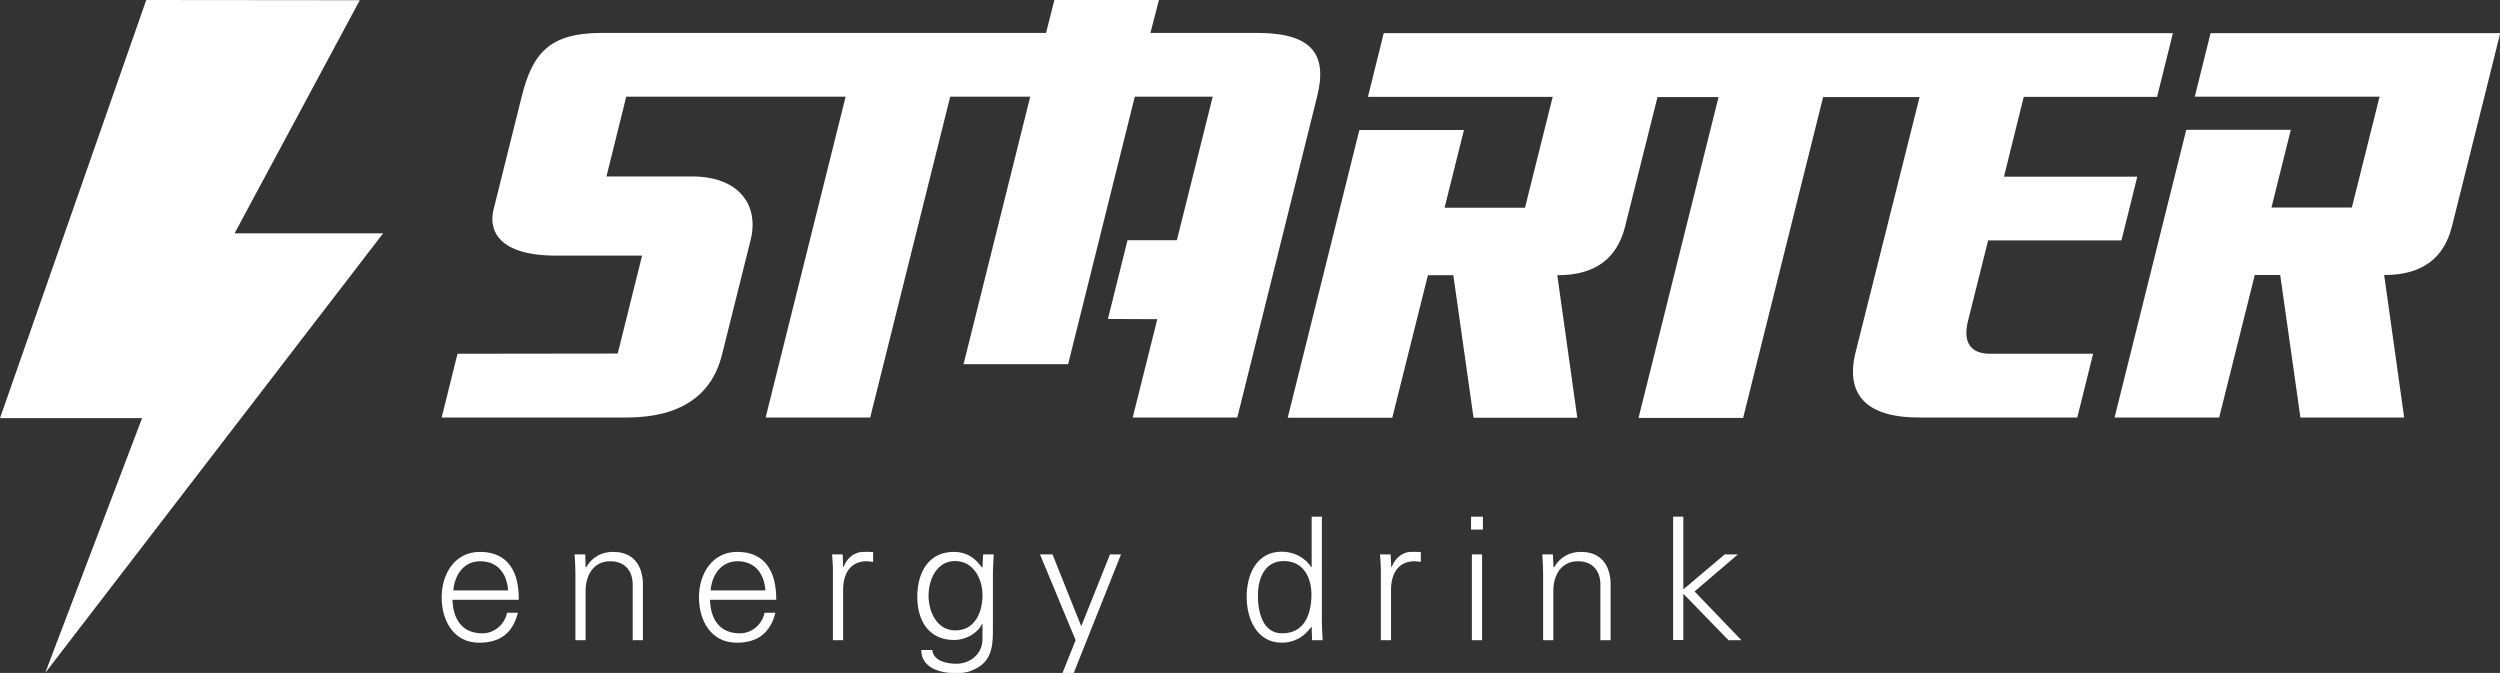 <?xml version="1.0" encoding="utf-8"?>
<!-- Generator: Adobe Illustrator 21.0.2, SVG Export Plug-In . SVG Version: 6.00 Build 0)  -->
<svg version="1.2" baseProfile="tiny" id="Layer_1" xmlns="http://www.w3.org/2000/svg" xmlns:xlink="http://www.w3.org/1999/xlink"
	 x="0px" y="0px" viewBox="0 0 1200 323" overflow="scroll" xml:space="preserve">
<rect x="0" y="0" width="1200" height="323" fill="#333333" stroke="none"/>
<polygon fill="#FFFFFF" points="172.7,0.1 112.6,112 183.9,112 21.7,323 68.2,200.7 0,200.7 70.2,0 "/>
<path fill="#FFFFFF" d="M230.4,264.9c-12.2,0-18.4,10.7-18.4,21.8c0,11.2,5.7,21.8,18,21.8c9.9,0,16.1-4.5,18.6-14.4h-5.2
	c-1.2,5.7-6.1,9.9-11.9,9.9c-10.1,0-14.1-7.4-14.3-16.1H249C249.2,275,244.2,264.9,230.4,264.9z M230.5,269.4c8.5,0,12.8,6,13.4,14
	h-26.3C218.2,276.1,222.5,269.4,230.5,269.4z M294.2,264.9c-5.3,0-10,2.4-12.9,7.5l-0.2-0.2l-0.2-6.1h-5.1c0.2,2.8,0.4,6.1,0.4,9.3
	v31.9h4.9v-23.7c0-7.4,3.7-14.2,11.8-14.2c6.7,0,10.8,4.2,10.8,11.3v26.6h4.9v-25.8C308.8,276.8,307.7,264.9,294.2,264.9z
	 M353.9,264.9c-12.2,0-18.4,10.7-18.4,21.8c0,11.2,5.8,21.8,18.1,21.8c9.9,0,16.1-4.5,18.6-14.4H367c-1.2,5.7-6.1,9.9-11.9,9.9
	c-10.1,0-14.1-7.4-14.3-16.1h31.8C372.7,275,367.7,264.9,353.9,264.9z M354,269.4c8.5,0,12.8,6,13.4,14h-26.3
	C341.7,276.1,346,269.4,354,269.4z M404.9,272.2h-0.2l-0.2-6.1h-5.1c0.2,2.8,0.5,6.1,0.4,9.3v31.9h4.9v-24.8
	c0.2-7.9,4-13.1,11.3-13.1c1,0,2.1,0.3,3.1,0.3V265c-1.6-0.1-3.3-0.2-4.9-0.1C410,265,406.4,268,404.9,272.2z M471.6,272.2l-0.2,0.3
	c-3.3-4.8-7.6-7.6-13.5-7.6c-12.5,0-17.6,10.3-17.6,21.5c0,11.3,5.3,20.8,17.7,20.8c5.3,0,11-2.9,13.4-7.7h0.2v7.7
	c-0.2,6.9-6.1,11.4-12.5,11.4c-5.2,0-11.1-1.6-11.6-6.6h-5.3c0,8.5,8.9,11.1,16.3,11.1c3.9,0,6.1-0.3,9.4-1.9
	c9.1-4.3,8.7-12.9,8.7-21.1v-24.7c0-3.2,0.3-6.5,0.4-9.3h-5.1L471.6,272.2z M458.6,302.6c-9,0-12.9-9.1-12.9-16.7
	c0-7.5,3.8-16.6,12.7-16.6c8.9,0,13.2,8.5,13.2,16.4C471.6,293.8,468,302.6,458.6,302.6z M519,300.6l-13.8-34.5h-6l17.1,41.2
	L510,323h5.4l22.7-56.9h-5.3L519,300.6z M634.5,248h-4.9v24.1l-0.2,0.2c-2.9-4.8-8.6-7.5-14.1-7.5c-12.2,0-16.9,11-16.9,21.7
	c0,10.3,4.7,22,16.9,22c5.7,0,10.7-2.7,14.1-7.6l0.2,0.3l0.2,6.1h5.1c-0.2-2.8-0.4-6.1-0.4-9.3L634.5,248L634.5,248z M615.4,304
	c-9.4,0-11.6-10.4-11.6-18.1c0-7.9,3-16.6,12.4-16.6c9.6,0,13.3,8,13.3,16.3C629.4,295,626.1,304,615.4,304z M668,272.2h-0.2
	l-0.3-6.1h-5.1c0.2,2.8,0.5,6.1,0.4,9.3v31.9h4.9v-24.8c0.2-7.9,4-13.1,11.3-13.1c1,0,2.1,0.3,3,0.3V265c-1.6-0.1-3.3-0.2-4.9-0.1
	C673.2,265,669.5,268,668,272.2z M706.1,254.2h5.7V248h-5.7V254.2z M706.5,307.3h4.9v-41.2h-4.9V307.3z M758.8,264.9
	c-5.3,0-10,2.4-12.9,7.5l-0.2-0.2l-0.3-6.1h-5.1c0.2,2.8,0.4,6.1,0.4,9.3v31.9h4.9v-23.7c0-7.4,3.7-14.2,11.8-14.2
	c6.7,0,10.8,4.2,10.8,11.3v26.6h4.9v-25.8C773.3,276.8,772.2,264.9,758.8,264.9z M813.4,283.9l20.8-17.8h-6.3L808,282.9V248h-4.9
	v59.2h4.9V285l21.7,22.3h6.2L813.4,283.9z"/>
<path fill="#FFFFFF" d="M1061.1,15.8l-7.6,30.6h88.7l-13.3,53.2h-38.6l9.3-37.3h-50.2L1015,200.4h50.2l17.1-68.4h12.2l9.7,68.4h49.8
	l-9.6-68.4c18.2,0.1,28.7-8.1,32.5-23.2l15.6-62.3l7.6-30.6h-139V15.8z M603.5,15.8h-51.3L556.3,0h-50.2l-4,15.8H288.8
	c-25,0-33.2,9.7-38.4,30.6l-13.5,54.2c-2.5,9.9,2.3,22.1,30,22.1h41.3l-11.7,47l-76.9,0.1l-7.6,30.6h89.2
	c24.7-0.1,40.4-10,45.4-30.3l13.7-54.9c4.3-17.4-6.3-30.5-28-30.5h-41.2l9.5-38.3h105.3l-38.4,154h50.2l38.4-154h38.4l-32,128.4
	h50.2l32-128.4h37.4l-17.2,68.9h-23.7l-9.4,37.8l23.7,0.1l-11.8,47.2h50.2l38.3-154C637.5,25.5,629.1,15.8,603.5,15.8z M954.3,115.4
	h64l7.6-30.6h-64l9.5-38.3h64l7.6-30.6H664.2l-7.6,30.6h88.7L732,99.7h-38.6l9.3-37.3h-50.2l-34.4,138.1h50.2l17.1-68.4h12.2
	l9.7,68.4h49.8l-9.6-68.4c18.2,0.1,28.7-8.1,32.5-23.2l15.6-62.3h29.3l-38.4,154h50.2l38.4-154h46.3L890.7,169
	c-5.1,20.4,5.1,31.5,30.7,31.4h75.7l7.6-30.6h-49.5c-9.2,0-13.2-5.3-10.5-16L954.3,115.4z"/>
</svg>
